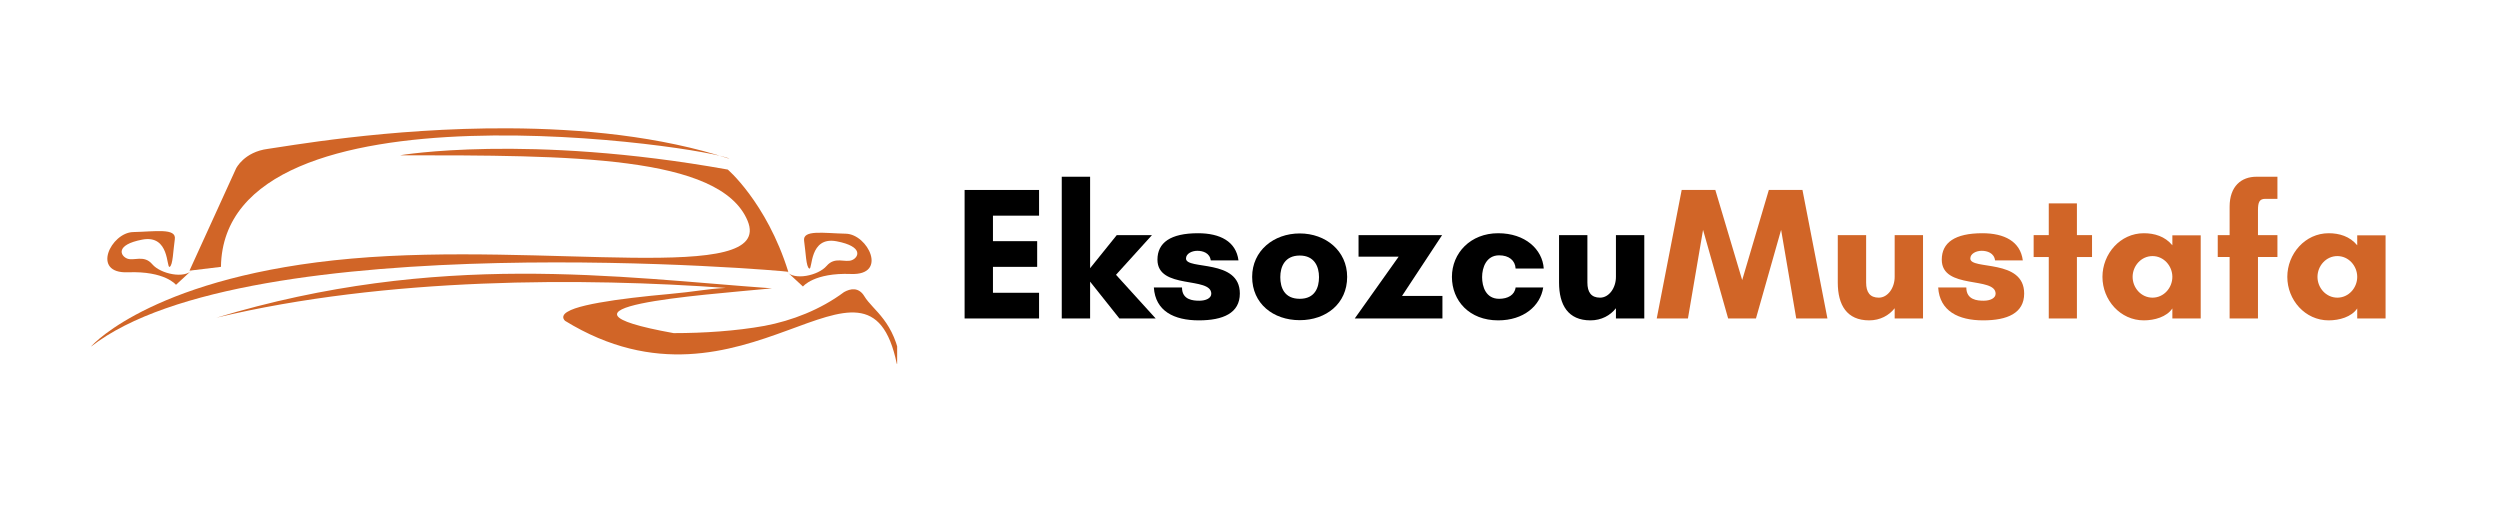 <svg xmlns="http://www.w3.org/2000/svg" xmlns:xlink="http://www.w3.org/1999/xlink" width="192" zoomAndPan="magnify" viewBox="0 0 144 30" height="40" preserveAspectRatio="xMidYMid meet" version="1.0"><defs><g/><clipPath id="63900ffb35"><path d="M 5.227 8 L 46 8 L 46 20 L 5.227 20 Z M 5.227 8 " clip-rule="nonzero"/></clipPath><clipPath id="00f662cfa9"><path d="M 12 15 L 51.676 15 L 51.676 21 L 12 21 Z M 12 15 " clip-rule="nonzero"/></clipPath></defs><path fill="#d16527" d="M 29.293 7.391 C 22.309 7.355 16.305 8.465 15.438 8.574 C 14.055 8.75 13.598 9.703 13.598 9.703 L 10.914 15.59 C 11.387 15.531 12 15.457 12.727 15.371 C 12.887 4.199 41.07 8.516 42.016 9.145 C 38.023 7.84 33.48 7.41 29.293 7.391 Z M 29.293 7.391 " fill-opacity="1" fill-rule="nonzero"/><g clip-path="url(#63900ffb35)"><path fill="#d16527" d="M 23.031 8.945 C 23.031 8.945 30.344 7.691 41.914 9.766 C 41.805 9.656 44.152 11.621 45.406 15.656 C 45.352 15.602 14.246 12.93 5.238 19.969 C 5.402 19.75 9.113 15.875 20.246 14.895 C 31.379 13.91 44.641 16.477 43.059 12.711 C 41.477 8.945 32.855 8.945 23.031 8.945 Z M 23.031 8.945 " fill-opacity="1" fill-rule="nonzero"/></g><path fill="#d16527" d="M 11.078 15.535 L 10.137 16.406 C 10.137 16.406 9.512 15.602 7.367 15.684 C 5.227 15.766 6.398 13.395 7.668 13.367 C 8.938 13.34 10.164 13.121 10.07 13.773 C 9.973 14.43 9.961 15.289 9.77 15.371 C 9.578 15.453 9.781 13.504 8.199 13.801 C 6.617 14.102 6.934 14.742 7.328 14.895 C 7.723 15.043 8.297 14.66 8.773 15.223 C 9.25 15.781 10.656 16.082 11.078 15.535 Z M 11.078 15.535 " fill-opacity="1" fill-rule="nonzero"/><path fill="#d16527" d="M 45.309 15.633 L 46.25 16.504 C 46.25 16.504 46.879 15.699 49.02 15.781 C 51.16 15.863 49.988 13.488 48.719 13.461 C 47.449 13.434 46.223 13.215 46.316 13.871 C 46.414 14.527 46.426 15.387 46.617 15.469 C 46.809 15.551 46.605 13.598 48.188 13.898 C 49.77 14.199 49.457 14.84 49.062 14.988 C 48.664 15.141 48.094 14.758 47.613 15.316 C 47.137 15.875 45.73 16.176 45.309 15.633 Z M 45.309 15.633 " fill-opacity="1" fill-rule="nonzero"/><g clip-path="url(#00f662cfa9)"><path fill="#d16527" d="M 29.949 15.766 C 24.648 15.785 18.848 16.367 12.449 18.305 L 12.461 18.301 C 22.301 15.945 33.676 15.996 41.84 16.586 C 41.812 16.586 41.801 16.586 41.773 16.586 C 40.68 16.645 40.016 16.805 38.559 16.934 C 37.102 17.066 35.641 17.23 34.512 17.434 C 33.949 17.535 33.473 17.645 33.117 17.766 C 32.941 17.828 32.793 17.891 32.684 17.961 C 32.57 18.027 32.488 18.102 32.453 18.199 C 32.418 18.297 32.465 18.402 32.547 18.48 C 42.898 24.836 49.957 12.781 51.656 20.957 C 51.738 20.953 51.816 20.945 51.895 20.945 C 51.547 18.492 50.281 17.887 49.785 17.062 C 49.633 16.805 49.426 16.684 49.219 16.664 C 49.008 16.645 48.801 16.723 48.617 16.824 C 47.262 17.836 45.613 18.473 44.035 18.77 C 42.391 19.066 40.535 19.188 38.801 19.188 C 30.453 17.684 40.277 17.012 44.465 16.609 C 40.055 16.293 35.25 15.75 29.949 15.766 Z M 29.949 15.766 " fill-opacity="1" fill-rule="nonzero"/></g><g fill="#000000" fill-opacity="1"><g transform="translate(54.909, 18.344)"><g><path d="M 4.941 -1.48 L 2.285 -1.48 L 2.285 -2.973 L 4.832 -2.973 L 4.832 -4.453 L 2.285 -4.453 L 2.285 -5.922 L 4.941 -5.922 L 4.941 -7.402 L 0.652 -7.402 L 0.652 0 L 4.941 0 Z M 4.941 -1.48 "/></g></g></g><g fill="#000000" fill-opacity="1"><g transform="translate(60.505, 18.344)"><g><path d="M 2.285 -2.121 L 3.973 0 L 6.062 0 L 3.777 -2.516 L 5.848 -4.801 L 3.82 -4.801 L 2.285 -2.895 L 2.285 -8.164 L 0.652 -8.164 L 0.652 0 L 2.285 0 Z M 2.285 -2.121 "/></g></g></g><g fill="#000000" fill-opacity="1"><g transform="translate(66.243, 18.344)"><g><path d="M 5.094 -3.344 C 4.953 -4.441 4.027 -4.91 2.766 -4.91 C 1.176 -4.91 0.426 -4.367 0.426 -3.387 C 0.426 -1.645 3.527 -2.438 3.527 -1.426 C 3.527 -1.164 3.211 -1.023 2.84 -1.023 C 2.48 -1.023 1.84 -1.066 1.84 -1.785 L 0.219 -1.785 C 0.305 -0.426 1.383 0.109 2.809 0.109 C 4.203 0.109 5.172 -0.305 5.172 -1.438 C 5.172 -3.461 2.07 -2.777 2.07 -3.453 C 2.07 -3.734 2.406 -3.898 2.723 -3.898 C 3.039 -3.898 3.441 -3.777 3.496 -3.344 Z M 5.094 -3.344 "/></g></g></g><g fill="#000000" fill-opacity="1"><g transform="translate(71.741, 18.344)"><g><path d="M 3.125 -1.133 C 2.242 -1.133 2.004 -1.773 2.004 -2.383 C 2.004 -2.984 2.266 -3.625 3.125 -3.625 C 3.973 -3.625 4.234 -2.984 4.234 -2.383 C 4.234 -1.773 3.996 -1.133 3.125 -1.133 Z M 3.125 -4.898 C 1.621 -4.898 0.383 -3.898 0.383 -2.395 C 0.383 -0.859 1.59 0.098 3.125 0.098 C 4.648 0.098 5.855 -0.859 5.855 -2.395 C 5.855 -3.898 4.617 -4.898 3.125 -4.898 Z M 3.125 -4.898 "/></g></g></g><g fill="#000000" fill-opacity="1"><g transform="translate(77.979, 18.344)"><g><path d="M 5.105 -1.297 L 2.777 -1.297 L 5.086 -4.801 L 0.273 -4.801 L 0.273 -3.559 L 2.582 -3.559 L 0.055 0 L 5.105 0 Z M 5.105 -1.297 "/></g></g></g><g fill="#000000" fill-opacity="1"><g transform="translate(83.248, 18.344)"><g><path d="M 3.102 -3.637 C 3.668 -3.637 4.027 -3.344 4.051 -2.875 L 5.672 -2.875 C 5.598 -3.984 4.605 -4.91 3.047 -4.91 C 1.449 -4.91 0.383 -3.766 0.383 -2.395 C 0.383 -1.023 1.383 0.109 3.047 0.109 C 4.508 0.109 5.477 -0.719 5.641 -1.785 L 4.051 -1.785 C 3.996 -1.352 3.605 -1.133 3.102 -1.133 C 2.34 -1.133 2.121 -1.828 2.121 -2.383 C 2.121 -2.93 2.363 -3.637 3.102 -3.637 Z M 3.102 -3.637 "/></g></g></g><g fill="#000000" fill-opacity="1"><g transform="translate(89.258, 18.344)"><g><path d="M 0.543 -2.07 C 0.543 -0.773 1.066 0.109 2.352 0.109 C 2.984 0.109 3.496 -0.176 3.82 -0.59 L 3.82 0 L 5.453 0 L 5.453 -4.801 L 3.82 -4.801 L 3.82 -2.395 C 3.82 -1.754 3.418 -1.199 2.906 -1.199 C 2.395 -1.199 2.176 -1.512 2.176 -2.07 L 2.176 -4.801 L 0.543 -4.801 Z M 0.543 -2.07 "/></g></g></g><g fill="#d16527" fill-opacity="1"><g transform="translate(95.373, 18.344)"><g><path d="M 9.887 0 L 8.449 -7.402 L 6.512 -7.402 L 4.977 -2.211 L 3.43 -7.402 L 1.492 -7.402 L 0.055 0 L 1.852 0 L 2.723 -5.105 L 4.168 0 L 5.77 0 L 7.219 -5.105 L 8.09 0 Z M 9.887 0 "/></g></g></g><g fill="#d16527" fill-opacity="1"><g transform="translate(105.313, 18.344)"><g><path d="M 0.543 -2.07 C 0.543 -0.773 1.066 0.109 2.352 0.109 C 2.984 0.109 3.496 -0.176 3.82 -0.59 L 3.82 0 L 5.453 0 L 5.453 -4.801 L 3.82 -4.801 L 3.82 -2.395 C 3.82 -1.754 3.418 -1.199 2.906 -1.199 C 2.395 -1.199 2.176 -1.512 2.176 -2.07 L 2.176 -4.801 L 0.543 -4.801 Z M 0.543 -2.07 "/></g></g></g><g fill="#d16527" fill-opacity="1"><g transform="translate(111.42, 18.344)"><g><path d="M 5.094 -3.344 C 4.953 -4.441 4.027 -4.91 2.766 -4.91 C 1.176 -4.91 0.426 -4.367 0.426 -3.387 C 0.426 -1.645 3.527 -2.438 3.527 -1.426 C 3.527 -1.164 3.211 -1.023 2.84 -1.023 C 2.48 -1.023 1.84 -1.066 1.84 -1.785 L 0.219 -1.785 C 0.305 -0.426 1.383 0.109 2.809 0.109 C 4.203 0.109 5.172 -0.305 5.172 -1.438 C 5.172 -3.461 2.07 -2.777 2.07 -3.453 C 2.07 -3.734 2.406 -3.898 2.723 -3.898 C 3.039 -3.898 3.441 -3.777 3.496 -3.344 Z M 5.094 -3.344 "/></g></g></g><g fill="#d16527" fill-opacity="1"><g transform="translate(116.919, 18.344)"><g><path d="M 2.711 -3.539 L 3.582 -3.539 L 3.582 -4.801 L 2.711 -4.801 L 2.711 -6.629 L 1.09 -6.629 L 1.09 -4.801 L 0.219 -4.801 L 0.219 -3.539 L 1.09 -3.539 L 1.09 0 L 2.711 0 Z M 2.711 -3.539 "/></g></g></g><g fill="#d16527" fill-opacity="1"><g transform="translate(120.718, 18.344)"><g><path d="M 4.41 -2.395 C 4.41 -1.766 3.918 -1.199 3.266 -1.199 C 2.613 -1.199 2.121 -1.766 2.121 -2.395 C 2.121 -3.027 2.613 -3.594 3.266 -3.594 C 3.918 -3.594 4.41 -3.027 4.41 -2.395 Z M 6.043 -4.789 L 4.41 -4.789 L 4.41 -4.215 C 3.984 -4.734 3.375 -4.91 2.766 -4.91 C 1.406 -4.91 0.383 -3.723 0.383 -2.395 C 0.383 -1.066 1.406 0.109 2.766 0.109 C 3.375 0.109 4.082 -0.086 4.41 -0.578 L 4.41 0 L 6.043 0 Z M 6.043 -4.789 "/></g></g></g><g fill="#d16527" fill-opacity="1"><g transform="translate(127.414, 18.344)"><g><path d="M 2.559 -8.164 C 1.688 -8.164 1.012 -7.621 1.012 -6.434 L 1.012 -4.801 L 0.328 -4.801 L 0.328 -3.539 L 1.012 -3.539 L 1.012 0 L 2.645 0 L 2.645 -3.539 L 3.766 -3.539 L 3.766 -4.801 L 2.645 -4.801 L 2.645 -6.238 C 2.645 -6.707 2.734 -6.891 3.07 -6.891 L 3.766 -6.891 L 3.766 -8.164 Z M 2.559 -8.164 "/></g></g></g><g fill="#d16527" fill-opacity="1"><g transform="translate(131.366, 18.344)"><g><path d="M 4.41 -2.395 C 4.41 -1.766 3.918 -1.199 3.266 -1.199 C 2.613 -1.199 2.121 -1.766 2.121 -2.395 C 2.121 -3.027 2.613 -3.594 3.266 -3.594 C 3.918 -3.594 4.41 -3.027 4.41 -2.395 Z M 6.043 -4.789 L 4.41 -4.789 L 4.41 -4.215 C 3.984 -4.734 3.375 -4.91 2.766 -4.91 C 1.406 -4.91 0.383 -3.723 0.383 -2.395 C 0.383 -1.066 1.406 0.109 2.766 0.109 C 3.375 0.109 4.082 -0.086 4.41 -0.578 L 4.41 0 L 6.043 0 Z M 6.043 -4.789 "/></g></g></g></svg>